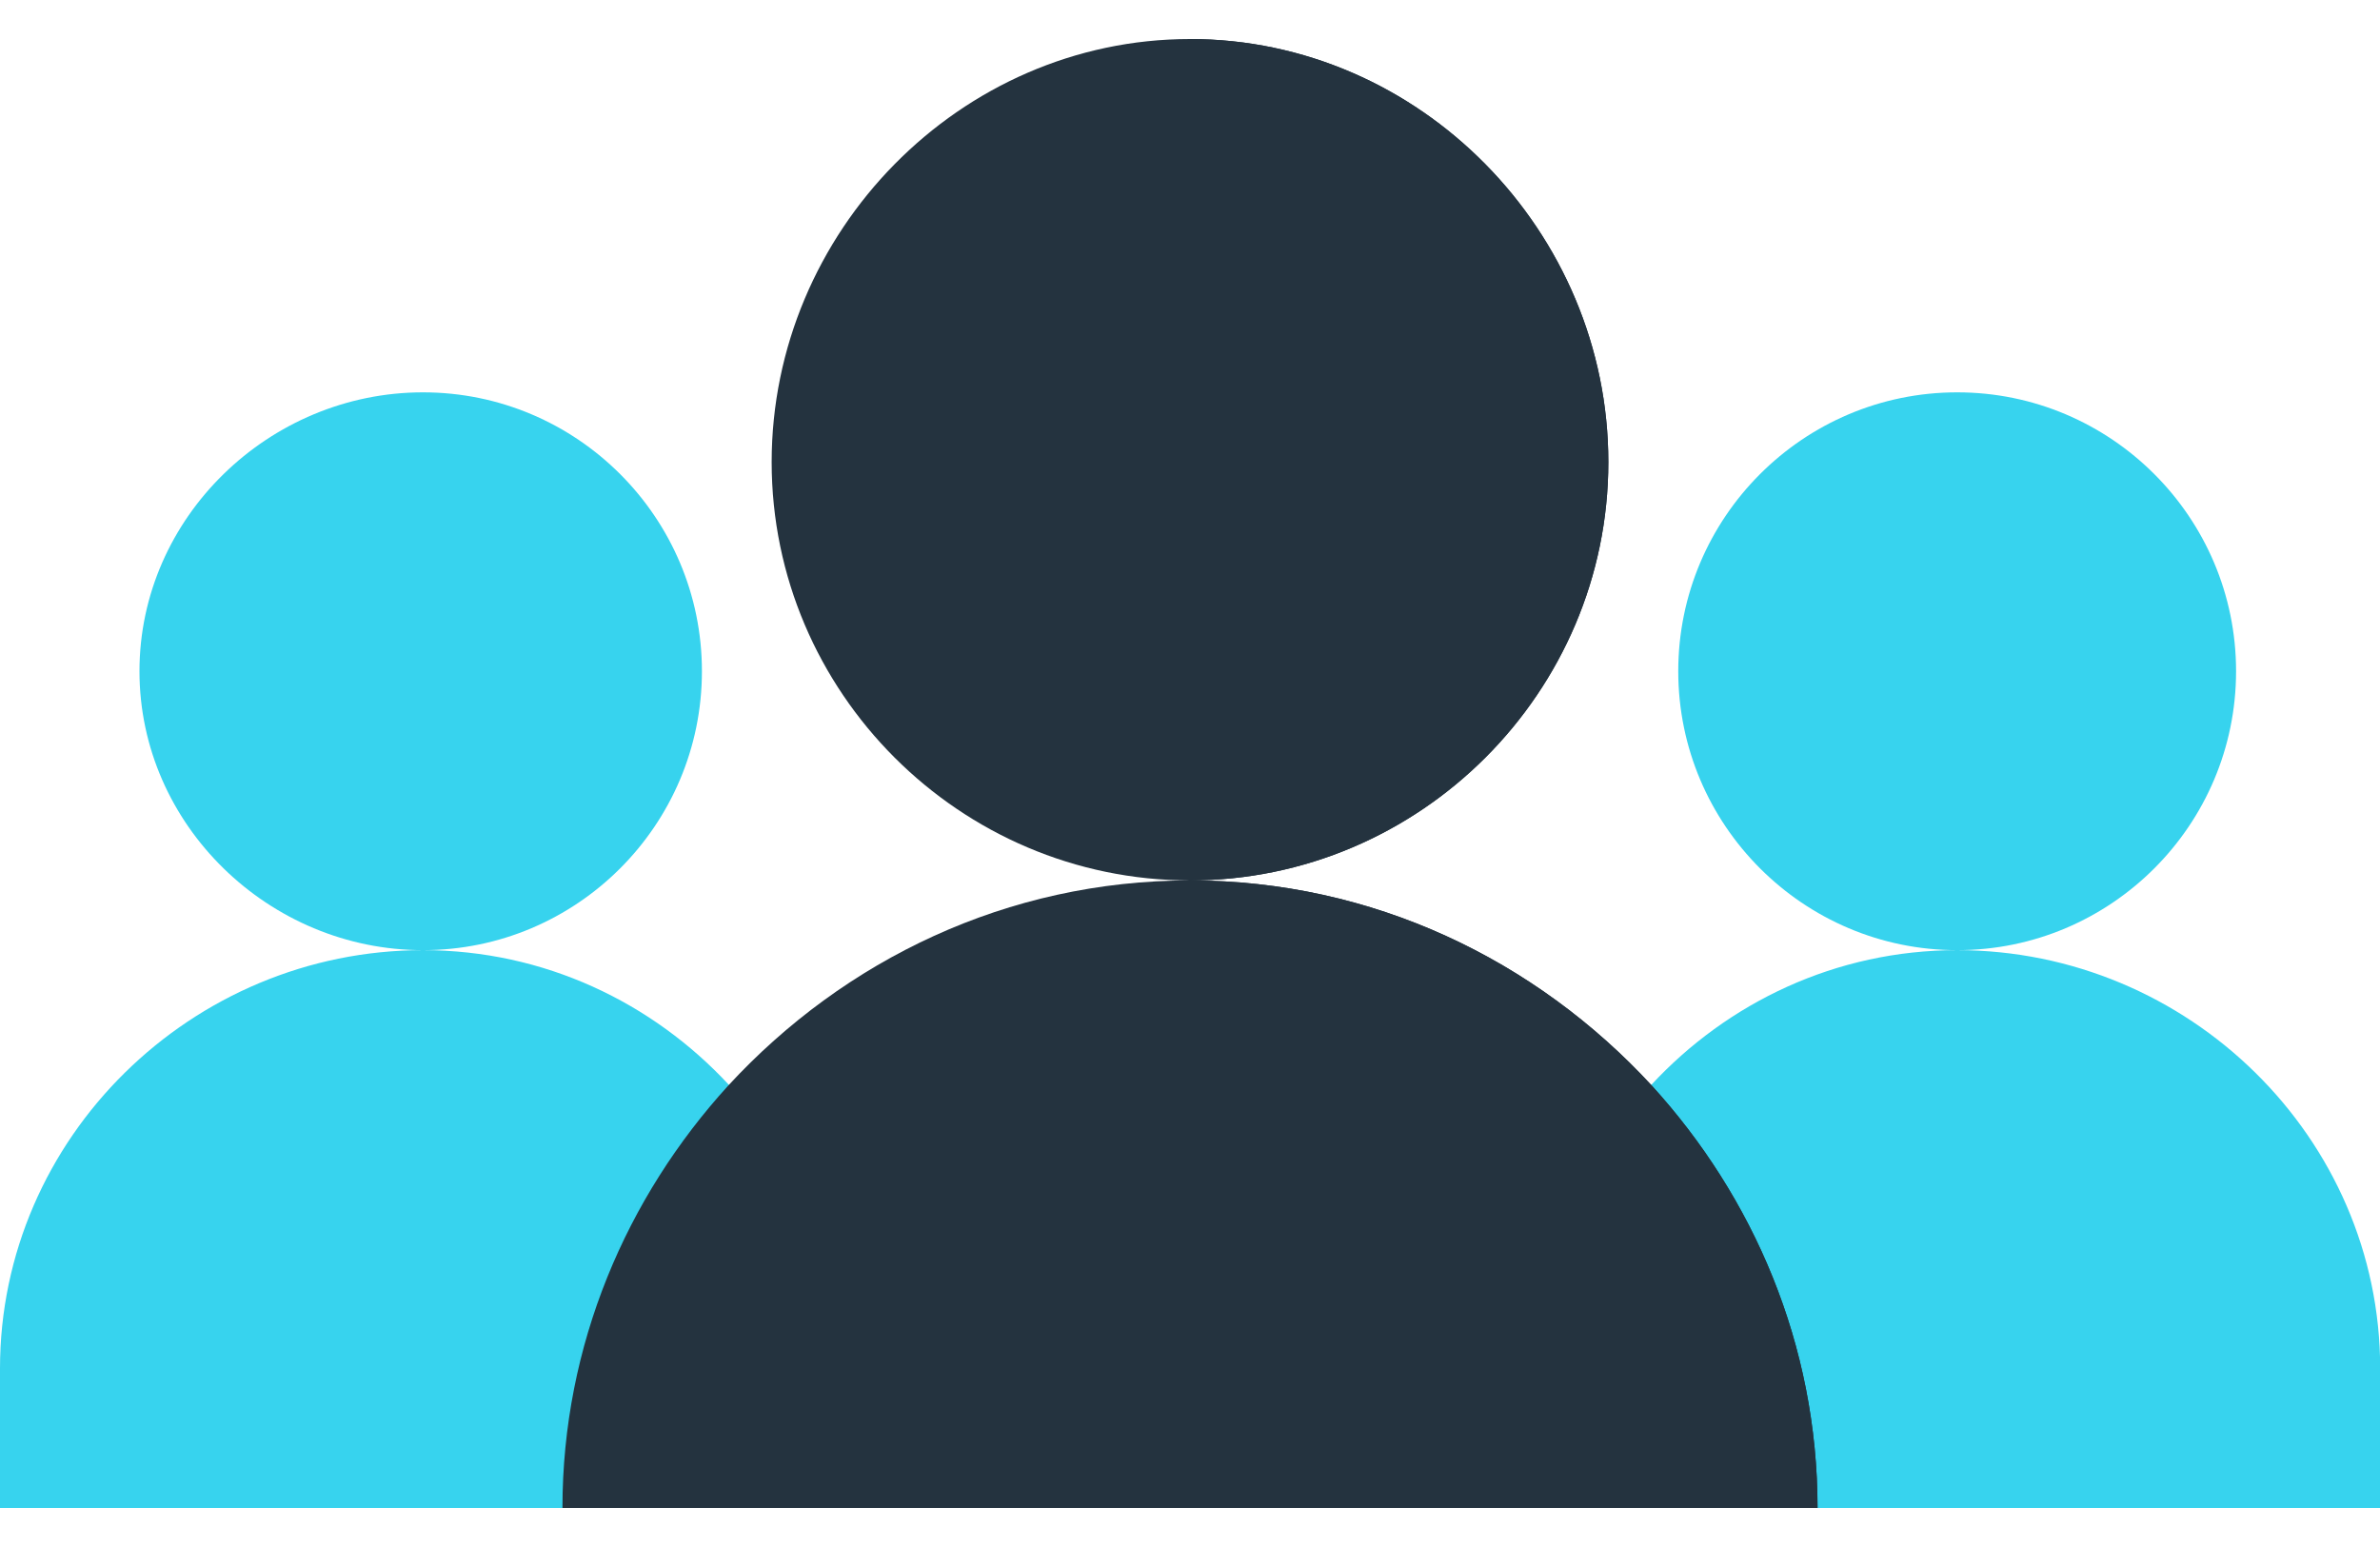 <?xml version="1.0" encoding="UTF-8"?>
<svg xmlns="http://www.w3.org/2000/svg" width="40" height="26" viewBox="0 0 40 26" fill="none">
  <g clip-path="url(#clip0_332_919)">
    <path d="M7.109 15.969C4.524 15.969 2.344 13.866 2.344 11.281C2.344 8.696 4.524 6.594 7.109 6.594C9.695 6.594 11.797 8.696 11.797 11.281C11.797 13.866 9.695 15.969 7.109 15.969ZM7.109 15.969C3.226 15.969 0 19.117 0 23V25.344H9.453L13.113 22.003L12.253 18.236C10.969 16.85 9.148 15.969 7.109 15.969Z" fill="#37D3EE"></path>
    <path d="M32.894 15.969C30.308 15.969 28.206 13.866 28.206 11.281C28.206 8.696 30.308 6.594 32.894 6.594C35.479 6.594 37.581 8.696 37.581 11.281C37.581 13.866 35.479 15.969 32.894 15.969ZM32.894 15.969C30.855 15.969 29.034 16.85 27.75 18.236L27.062 22.442L30.55 25.344H40.003V23C40.003 19.117 36.777 15.969 32.894 15.969Z" fill="#37D3EE"></path>
    <path d="M20 0.656C16.133 0.656 12.969 3.898 12.969 7.766C12.969 11.633 16.133 14.797 20 14.797C23.867 14.797 27.031 11.633 27.031 7.766C27.031 3.898 23.867 0.656 20 0.656ZM30.547 25.344H9.453C9.453 22.601 10.531 20.117 12.242 18.242C14.188 16.133 16.93 14.797 20 14.797C23.07 14.797 25.812 16.133 27.758 18.242C29.469 20.117 30.547 22.601 30.547 25.344Z" fill="#24333F"></path>
    <path d="M20 14.797V0.656C23.867 0.656 27.031 3.898 27.031 7.766C27.031 11.633 23.867 14.797 20 14.797ZM30.547 25.344H20V14.797C23.07 14.797 25.812 16.133 27.758 18.242C29.469 20.117 30.547 22.601 30.547 25.344Z" fill="#24333F"></path>
  </g>
  <defs>
    <clipPath id="clip0_332_919">
      <rect width="40" height="24.688" fill="white" transform="translate(0 0.656)"></rect>
    </clipPath>
  </defs>
</svg>
